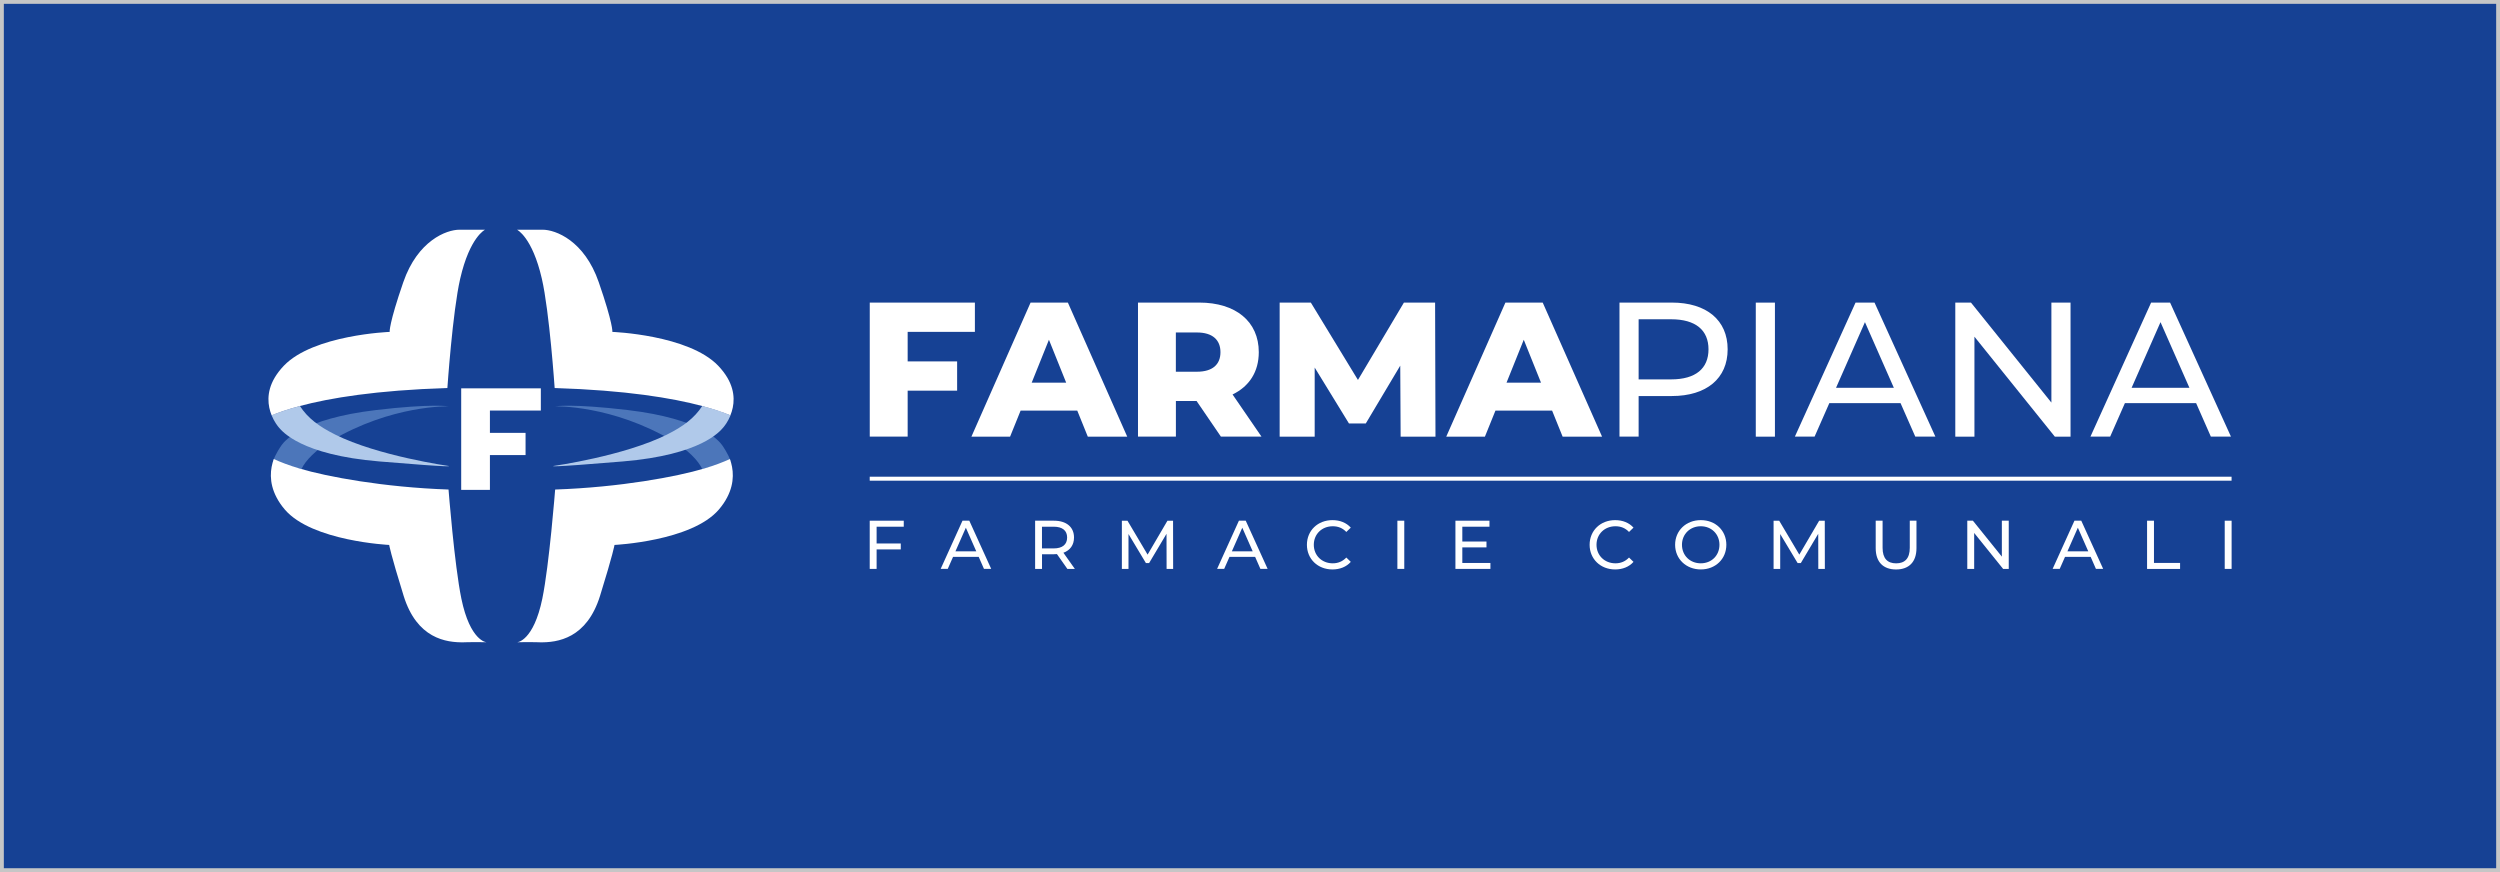 <?xml version="1.0" encoding="UTF-8"?>
<svg id="Livello_2" data-name="Livello 2" xmlns="http://www.w3.org/2000/svg" viewBox="0 0 652.97 227.77">
  <rect x="0" y="0" width="652.97" height="227.77" fill="#333333" stroke="none"/>
  <defs>
    <style>
      .cls-1 {
        fill: #164194;
        stroke: #c6c6c6;
        stroke-miterlimit: 10;
      }

      .cls-2 {
        fill: #b0c9ea;
      }

      .cls-3 {
        fill: #fff;
      }

      .cls-4 {
        fill: #4c76ba;
      }
    </style>
  </defs>
  <g id="logo">
    <g>
      <rect class="cls-1" x=".5" y=".5" width="651.97" height="226.77"/>
      <g>
        <g>
          <g>
            <path class="cls-4" d="M86.26,115.25c-3.61,2.16-6.53,5.03-7.54,7.32-2.94-.94-5.69-1.24-7.42-2.09.66-1.93,2.01-3.89,2.29-4.27.79-1.06,5.37-6.83,24.6-9.11,14.53-1.72,19.05-.97,19.05-.97,0,0-14.99-.44-30.99,9.13"/>
            <path class="cls-4" d="M175.9,115.25c3.61,2.16,6.53,5.03,7.54,7.32,2.94-.94,5.69-1.24,7.42-2.09-.66-1.93-2.01-3.89-2.29-4.27-.79-1.06-5.37-6.83-24.6-9.11-14.53-1.72-19.05-.97-19.05-.97,0,0,14.99-.44,30.99,9.13"/>
            <path class="cls-2" d="M87.52,113.49c-4.19-2.09-7.12-4.27-9.19-7.45-3.13.84-5.55,1.68-7.39,2.44.7,1.71,1.63,2.87,1.93,3.21.84.94,5.67,7.11,26.17,8.83,20.87,1.75,18.12,1.18,18.12,1.18,0,0-18.43-2.6-29.65-8.21"/>
            <path class="cls-2" d="M174.23,113.49c4.19-2.09,7.12-4.27,9.19-7.45,3.13.84,5.55,1.68,7.39,2.44-.7,1.71-1.63,2.87-1.93,3.21-.84.94-5.67,7.11-26.17,8.83-20.87,1.75-18.12,1.18-18.12,1.18,0,0,18.43-2.6,29.65-8.21"/>
            <path class="cls-3" d="M119.98,60c-3.35,0-10.89,2.82-14.65,13.72-3.77,10.9-3.56,12.97-3.56,12.97,0,0-19.89.75-27.63,8.83-1.01,1.06-1.79,2.1-2.39,3.11-2.31,3.93-1.78,7.44-.8,9.85,1.84-.76,4.26-1.6,7.39-2.44,7.77-2.08,19.92-4.11,38.51-4.69,0,0,1.36-19.94,3.35-28.57,2.51-10.9,6.49-12.78,6.49-12.78h-6.7Z"/>
            <path class="cls-3" d="M141.74,60c3.35,0,10.89,2.82,14.65,13.72,3.77,10.9,3.56,12.97,3.56,12.97,0,0,19.89.75,27.63,8.83,1.01,1.06,1.79,2.1,2.39,3.11,2.31,3.93,1.79,7.44.8,9.85-1.84-.76-4.26-1.6-7.39-2.44-7.77-2.08-19.92-4.11-38.51-4.69,0,0-1.36-19.94-3.35-28.57-2.51-10.9-6.49-12.78-6.49-12.78h6.7Z"/>
            <path class="cls-3" d="M140.8,167.76c4.9.13,12.48-1.03,15.93-12.15,3.45-11.12,3.77-13.28,3.77-13.28,0,0,20.14-.96,27.23-9.21.93-1.08,1.64-2.14,2.18-3.18,2.11-4.01,1.63-7.59.73-10.05-1.68.78-3.89,1.64-6.76,2.49-7.1,2.12-21.87,4.89-38.88,5.48,0,0-1.54,19.69-3.35,28.49-2.3,11.12-6.56,11.4-6.56,11.4,0,0,2.65-.08,5.71,0"/>
            <path class="cls-3" d="M121.34,167.76c-4.9.13-12.48-1.03-15.92-12.15-3.45-11.12-3.77-13.28-3.77-13.28,0,0-20.14-.96-27.23-9.21-.93-1.08-1.64-2.14-2.18-3.18-2.11-4.01-1.63-7.59-.73-10.05,1.68.78,3.89,1.64,6.76,2.49,7.1,2.12,21.87,4.89,38.88,5.48,0,0,1.54,19.69,3.35,28.49,2.3,11.12,6.56,11.4,6.56,11.4,0,0-2.65-.08-5.71,0"/>
          </g>
          <path class="cls-3" d="M127.96,107.23v5.83h9.31v5.8h-9.31v9.09h-7.5v-26.52h20.8v5.8h-13.3Z"/>
        </g>
        <g>
          <g>
            <path class="cls-3" d="M237.07,86.69v7.7h12.92v7.65h-12.92v12h-9.9v-35.01h27.46v7.65h-17.55Z"/>
            <path class="cls-3" d="M281.37,107.25h-14.8l-2.75,6.8h-10.1l15.45-35.01h9.75l15.5,35.01h-10.3l-2.75-6.8ZM278.47,99.94l-4.5-11.2-4.5,11.2h9Z"/>
            <path class="cls-3" d="M312.53,104.74h-5.4v9.3h-9.9v-35.01h16c9.55,0,15.55,4.95,15.55,12.95,0,5.15-2.5,8.95-6.85,11.05l7.55,11h-10.6l-6.35-9.3ZM312.62,86.84h-5.5v10.25h5.5c4.1,0,6.15-1.9,6.15-5.1s-2.05-5.15-6.15-5.15Z"/>
            <path class="cls-3" d="M365.83,114.05l-.1-18.55-9,15.1h-4.4l-8.95-14.6v18.05h-9.15v-35.01h8.15l12.3,20.2,12-20.2h8.15l.1,35.01h-9.1Z"/>
            <path class="cls-3" d="M405.39,107.25h-14.8l-2.75,6.8h-10.1l15.45-35.01h9.75l15.5,35.01h-10.3l-2.75-6.8ZM402.49,99.94l-4.5-11.2-4.5,11.2h9Z"/>
            <path class="cls-3" d="M451.24,91.24c0,7.6-5.5,12.2-14.6,12.2h-8.65v10.6h-5v-35.01h13.65c9.1,0,14.6,4.6,14.6,12.2ZM446.24,91.24c0-5-3.35-7.85-9.75-7.85h-8.5v15.7h8.5c6.4,0,9.75-2.85,9.75-7.85Z"/>
            <path class="cls-3" d="M458.59,79.04h5v35.01h-5v-35.01Z"/>
            <path class="cls-3" d="M496.4,105.29h-18.6l-3.85,8.75h-5.15l15.85-35.01h4.95l15.9,35.01h-5.25l-3.85-8.75ZM494.65,101.29l-7.55-17.15-7.55,17.15h15.1Z"/>
            <path class="cls-3" d="M540.8,79.04v35.01h-4.1l-21-26.11v26.11h-5v-35.01h4.1l21,26.11v-26.11h5Z"/>
            <path class="cls-3" d="M573.6,105.29h-18.6l-3.85,8.75h-5.15l15.85-35.01h4.95l15.9,35.01h-5.25l-3.85-8.75ZM571.85,101.29l-7.55-17.15-7.55,17.15h15.1Z"/>
          </g>
          <g>
            <path class="cls-3" d="M228.96,137.56v4.39h6.31v1.55h-6.31v5.09h-1.8v-12.59h8.89v1.57h-7.09Z"/>
            <path class="cls-3" d="M255.62,145.44h-6.69l-1.39,3.15h-1.85l5.7-12.59h1.78l5.72,12.59h-1.89l-1.38-3.15ZM254.99,144l-2.72-6.17-2.72,6.17h5.43Z"/>
            <path class="cls-3" d="M278.78,148.59l-2.72-3.87c-.25.02-.52.04-.79.04h-3.11v3.83h-1.8v-12.59h4.91c3.27,0,5.25,1.66,5.25,4.39,0,1.94-1.01,3.35-2.77,3.98l2.99,4.23h-1.96ZM278.72,140.39c0-1.8-1.21-2.82-3.51-2.82h-3.06v5.67h3.06c2.3,0,3.51-1.04,3.51-2.84Z"/>
            <path class="cls-3" d="M304.7,148.59l-.02-9.17-4.55,7.65h-.83l-4.55-7.59v9.12h-1.73v-12.59h1.47l5.25,8.85,5.18-8.85h1.47l.02,12.59h-1.73Z"/>
            <path class="cls-3" d="M327.82,145.44h-6.69l-1.39,3.15h-1.85l5.7-12.59h1.78l5.72,12.59h-1.89l-1.38-3.15ZM327.19,144l-2.72-6.17-2.72,6.17h5.43Z"/>
            <path class="cls-3" d="M341.35,142.29c0-3.72,2.84-6.44,6.67-6.44,1.94,0,3.63.67,4.79,1.96l-1.17,1.13c-.97-1.03-2.16-1.49-3.54-1.49-2.84,0-4.95,2.05-4.95,4.84s2.11,4.84,4.95,4.84c1.38,0,2.57-.49,3.54-1.51l1.17,1.13c-1.15,1.3-2.84,1.98-4.8,1.98-3.81,0-6.66-2.72-6.66-6.44Z"/>
            <path class="cls-3" d="M364.98,136h1.8v12.59h-1.8v-12.59Z"/>
            <path class="cls-3" d="M389.28,147.02v1.57h-9.14v-12.59h8.89v1.57h-7.09v3.87h6.31v1.53h-6.31v4.07h7.34Z"/>
            <path class="cls-3" d="M415.19,142.29c0-3.72,2.84-6.44,6.67-6.44,1.94,0,3.63.67,4.79,1.96l-1.17,1.13c-.97-1.03-2.16-1.49-3.54-1.49-2.84,0-4.95,2.05-4.95,4.84s2.11,4.84,4.95,4.84c1.38,0,2.57-.49,3.54-1.51l1.17,1.13c-1.15,1.3-2.84,1.98-4.8,1.98-3.81,0-6.66-2.72-6.66-6.44Z"/>
            <path class="cls-3" d="M437.52,142.29c0-3.69,2.84-6.44,6.71-6.44s6.67,2.73,6.67,6.44-2.84,6.44-6.67,6.44-6.71-2.75-6.71-6.44ZM449.1,142.29c0-2.79-2.09-4.84-4.88-4.84s-4.91,2.05-4.91,4.84,2.09,4.84,4.91,4.84,4.88-2.05,4.88-4.84Z"/>
            <path class="cls-3" d="M474.92,148.59l-.02-9.17-4.55,7.65h-.83l-4.55-7.59v9.12h-1.73v-12.59h1.47l5.25,8.85,5.18-8.85h1.47l.02,12.59h-1.73Z"/>
            <path class="cls-3" d="M489.91,143.16v-7.16h1.8v7.09c0,2.79,1.28,4.05,3.54,4.05s3.56-1.26,3.56-4.05v-7.09h1.75v7.16c0,3.65-2,5.58-5.33,5.58s-5.32-1.92-5.32-5.58Z"/>
            <path class="cls-3" d="M524.66,136v12.59h-1.47l-7.56-9.39v9.39h-1.8v-12.59h1.47l7.56,9.39v-9.39h1.8Z"/>
            <path class="cls-3" d="M546.05,145.44h-6.69l-1.39,3.15h-1.85l5.7-12.59h1.78l5.72,12.59h-1.89l-1.38-3.15ZM545.43,144l-2.72-6.17-2.72,6.17h5.43Z"/>
            <path class="cls-3" d="M560.79,136h1.8v11.03h6.82v1.57h-8.62v-12.59Z"/>
            <path class="cls-3" d="M581.07,136h1.8v12.59h-1.8v-12.59Z"/>
          </g>
          <rect class="cls-3" x="227.16" y="124.51" width="355.7" height="1.04"/>
        </g>
      </g>
    </g>
  </g>
</svg>